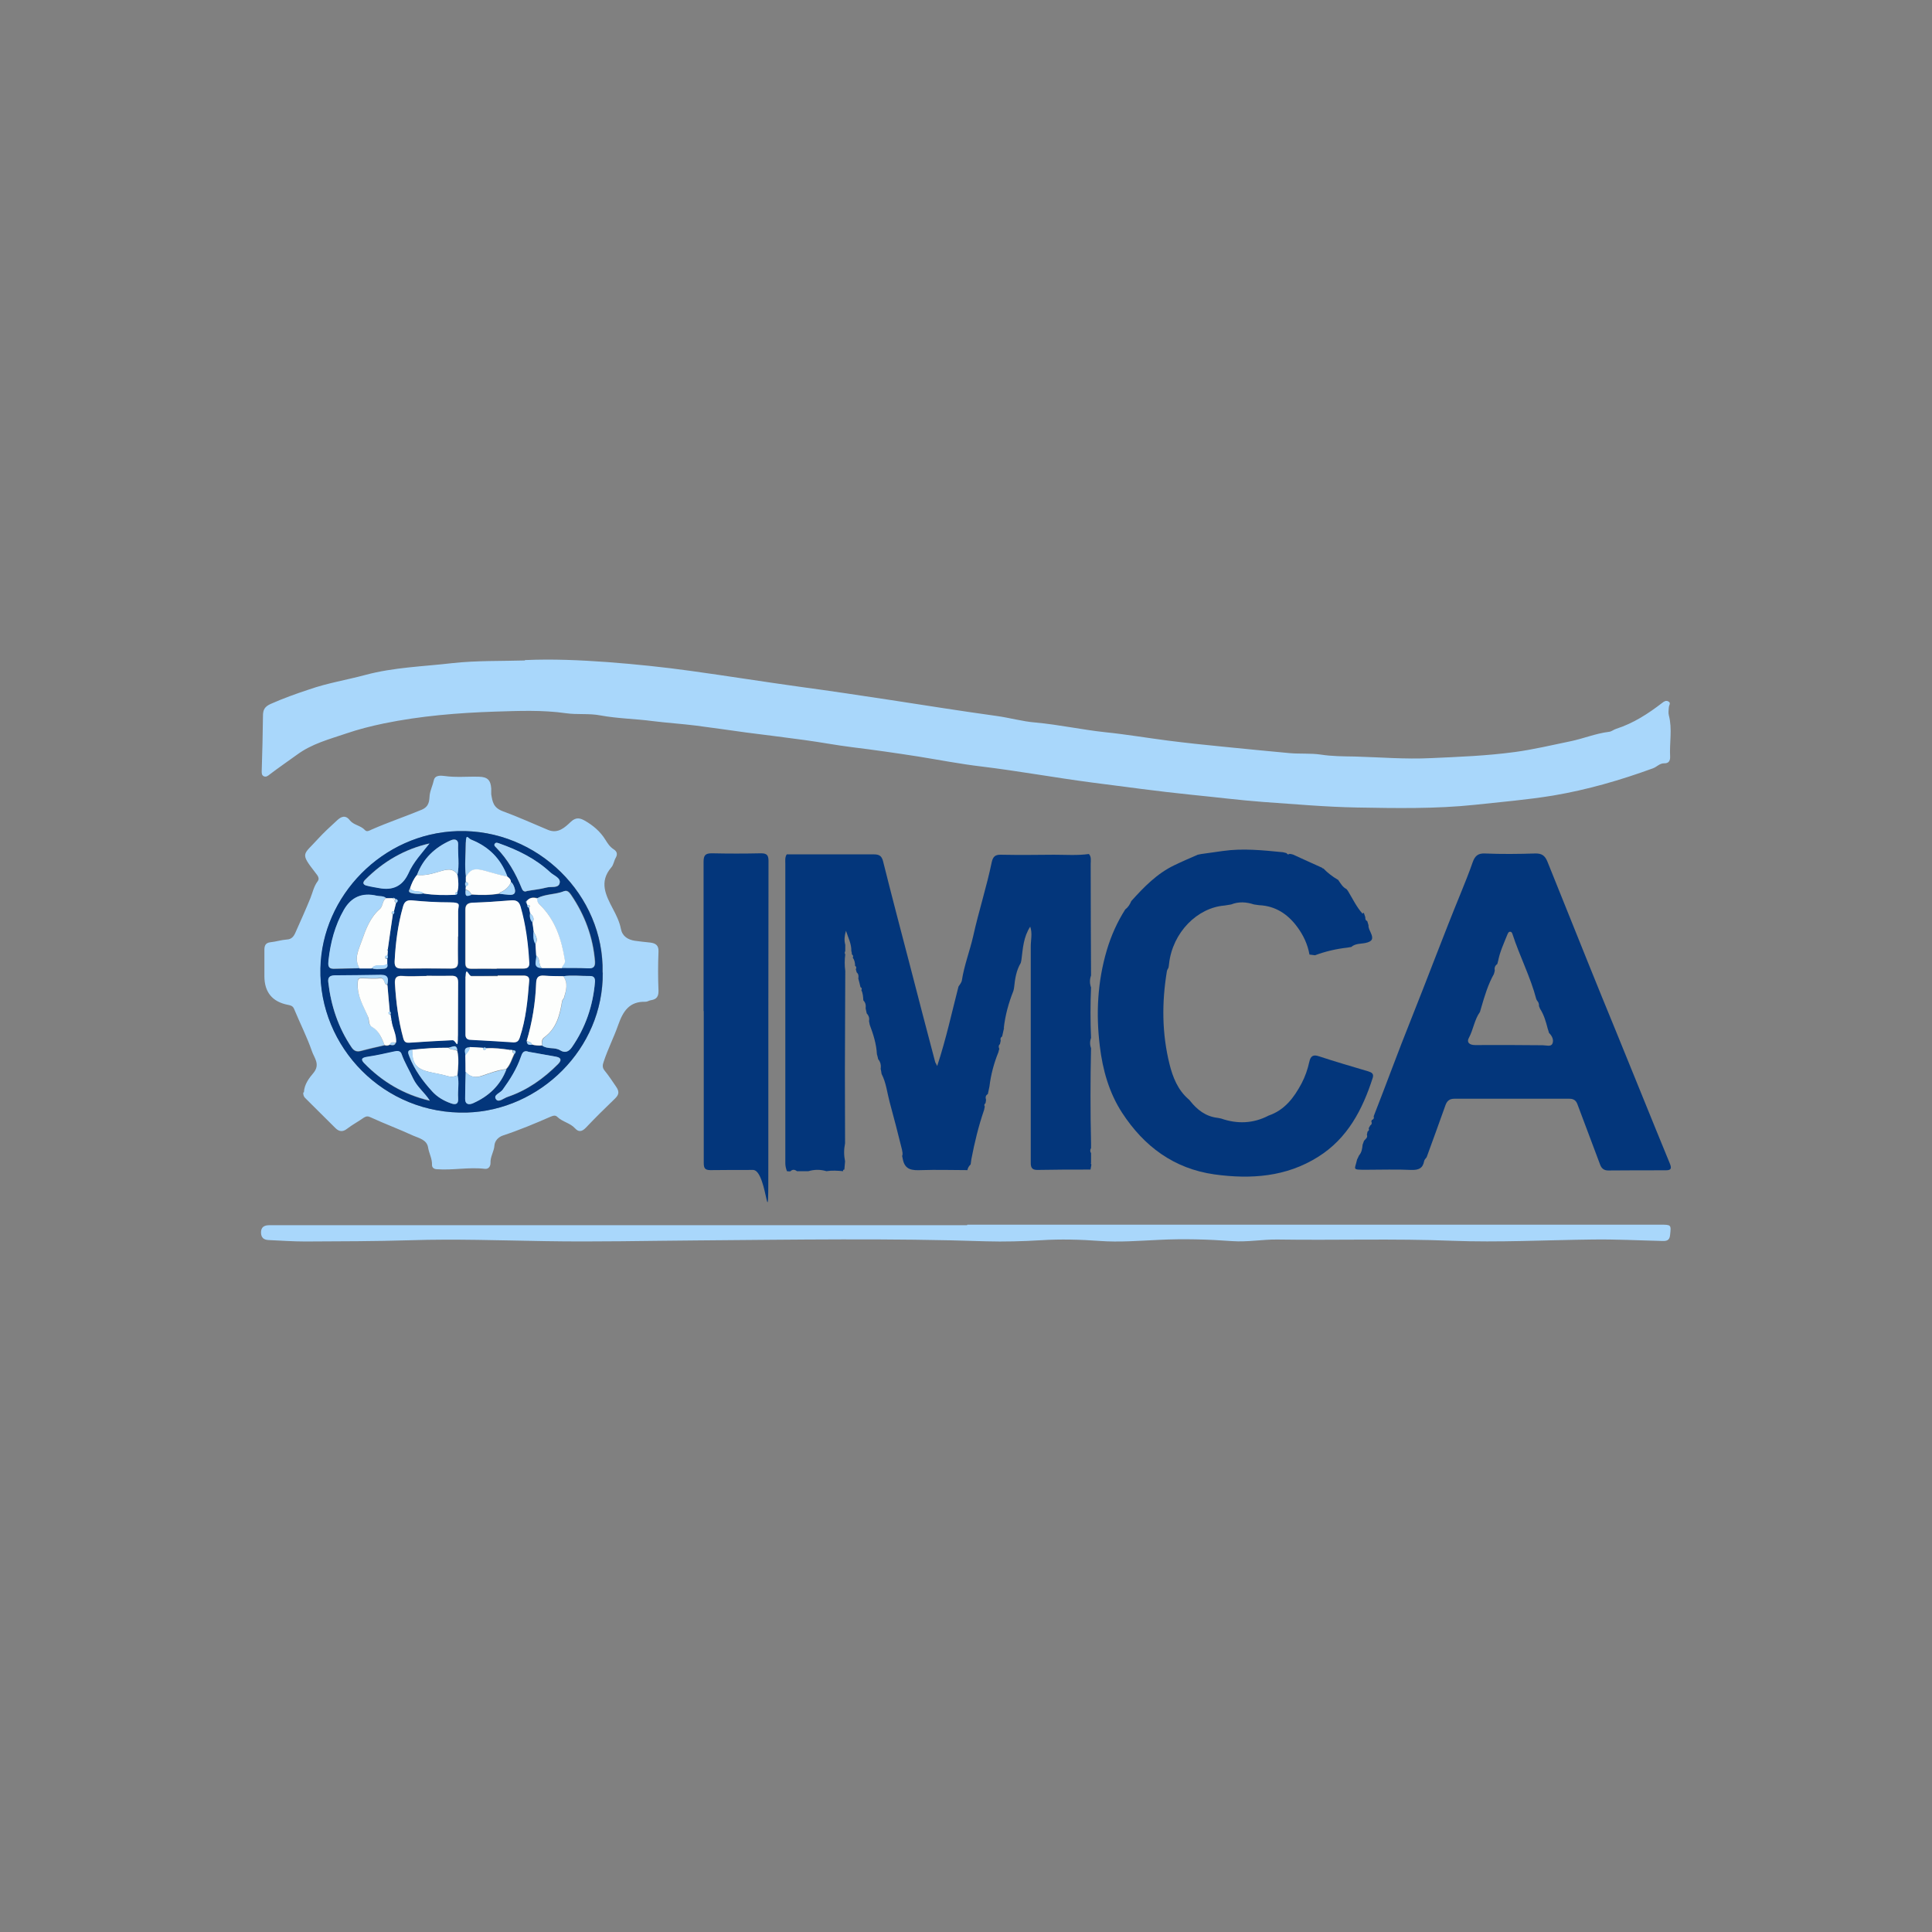 <?xml version="1.0" encoding="UTF-8"?>
<svg id="Layer_1" data-name="Layer 1" xmlns="http://www.w3.org/2000/svg" version="1.1" viewBox="0 0 1080 1080">
  <rect x="0" y="0" width="1080" height="1080" fill="#808080" stroke="none"/>
  <defs>
    <style>
      .cls-1 {
        fill: #fdfefd;
      }

      .cls-1, .cls-2, .cls-3 {
        stroke-width: 0px;
      }

      .cls-2 {
        fill: #a9d7fb;
      }

      .cls-3 {
        fill: #03367b;
      }
    </style>
  </defs>
  <path class="cls-2" d="M293.3,369c15.5-.7,30.9,0,46.2,1.1,15.7,1.2,31.4,2.8,47.1,5,20.2,2.8,40.2,6,60.4,8.8,17.1,2.3,34.3,4.9,51.4,7.5,19.5,3,39,6.1,58.5,8.8,7.4,1,14.6,3.1,22,3.7,13.1,1.2,25.8,4,38.8,5.4,11.8,1.2,23.5,3.2,35.2,4.7,10.2,1.3,20.5,2.4,30.8,3.4,12.4,1.3,24.8,2.4,37.2,3.6,5.7.5,11.6,0,17.3.8,6.3,1,12.8,1,19.1,1.1,14.2.4,28.4,1.6,42.5.9,15.7-.7,31.3-1.3,46.9-3.4,10.5-1.4,20.8-3.9,31.1-6,7.3-1.5,14.2-4.4,21.6-5.3,1.4-.1,2.7-1.3,4.1-1.7,9.6-3.1,17.8-8.4,25.7-14.5,1-.8,2.1-1.5,3.4-.8,1.6.8.4,2.1.3,3.2-.1,1.5-.4,3.1,0,4.6,2,7.6.3,15.3.7,23,.1,2.3-.7,3.9-3.4,3.8-2.5,0-4,2-6.2,2.8-18.1,6.6-36.7,12-55.7,15.2-14.5,2.4-29.3,3.6-43.9,5.2-21.9,2.3-44,1.9-65.9,1.5-17.5-.3-34.9-1.9-52.4-3.1-13.4-1-26.6-2.7-39.9-4-18.7-1.9-37.4-4.5-56.1-6.9-20.5-2.7-40.8-6.4-61.3-8.9-11.9-1.4-23.7-3.7-35.5-5.6-12.2-1.9-24.6-3.7-36.9-5.2-8.9-1.1-17.7-2.8-26.6-4-10.8-1.5-21.7-2.8-32.5-4.2-9.5-1.3-19-2.7-28.4-3.9-8-1-16-1.5-24-2.5-9.8-1.3-19.7-1.4-29.4-3.2-6.3-1.2-12.8-.3-19.1-1.2-13.2-1.9-26.6-1.3-39.8-.9-20.8.7-41.5,2.4-62,6.6-7.2,1.5-14.3,3.3-21,5.6-9.4,3.2-19.2,5.7-27.6,11.9-5,3.6-10.2,7.2-15.1,10.9-1,.8-2.2,1.9-3.7,1-1-.7-.9-1.8-.9-2.9.3-10.2.6-20.5.7-30.8,0-3.4,1-5.1,4.3-6.6,7-3.1,14.2-5.7,21.5-8.1,10.3-3.6,21-5.3,31.4-8.1,16-4.3,32.3-4.7,48.6-6.6,13.6-1.5,27.1-1.1,40.7-1.5h0Z"/>
  <path class="cls-3" d="M561.3,574.5c-.4,1.6-.7,3.3-1.1,4.9-.9.5-1.1,1.3-.8,2.3-.1.7-.3,1.3-.4,1.9-.8.7-.9,1.6-.4,2.7-.1.6-.4,1.3-.5,1.9-2.5,6.2-4.2,12.5-5,19.2-.3,1.4-.6,2.8-.9,4.2-1.3.7-1.4,1.9-1,3.2,0,.6-.2,1.3-.3,1.9-.7.5-.8,1.1-.4,1.9-.1.6-.3,1.2-.4,1.9-3.1,9-5.3,18.1-7.1,27.5-.1,1-.3,1.9-.4,2.9-.9.9-1.6,1.9-1.8,3.2h-.1c-8.5,0-17.1-.3-25.6,0-5.1.2-9.2,0-10.4-6-.1-.7-.3-1.3-.4-1.9.5-1.2.1-2.4-.1-3.6-2.2-8.9-4.5-17.8-6.9-26.6-1.4-5.2-1.9-10.7-4.5-15.7-.1-1-.3-1.9-.5-2.8.3-2-.1-3.9-1.4-5.4-.2-.9-.4-1.9-.7-2.8-.3-5.7-2-11.1-4-16.4-.1-.7-.3-1.3-.4-2,.3-1.7-.1-3.1-1.3-4.4-.2-1-.4-1.9-.6-2.8.2-1.7,0-3.2-1.3-4.5-.1-1.9-.2-3.9-1.1-5.7.4-.7.3-1.3-.5-1.7-.4-1.6-.7-3.2-1.2-4.8.2-1.3.2-2.5-.9-3.4-.1-.6-.4-1.2-.5-1.8.4-.7.4-1.4-.4-1.9,0-1.6-.3-3.2-1.3-4.6.4-.7.2-1.3-.5-1.8,0-.7-.1-1.3-.3-1.9.1-4-1.8-7.5-3-11.3-.8,2.7-1.1,5.2-.4,7.8v3.6c-.4.6-.4,1.3,0,1.8-.4,3.1-.4,6.1,0,9.2v.9c0,18.4-.2,36.9-.2,55.3s.1,26.8.1,40.2c-.7,3.4-.7,6.7,0,10.1-.1,1.6-.3,3.1-.4,4.6-.6,0-.8.3-.7.9-3.1-.3-6.2-.5-9.3,0-3.4-1-6.7-1-10.1,0h-6.4c-1.3-1-2.5-1.1-3.7.1-.6,0-1.3,0-1.9-.1-.5-1.4-.9-2.8-.9-4.4v-167.4c0-1.8-.3-3.7.8-5.3h48.6c2.9,0,4.4.7,5.2,3.7,4.9,19.6,10,39,15.1,58.5,4.6,17.9,9.3,35.8,14,53.6,0,.4.4.8,1.2,2.5,5.1-15.5,8.2-30.1,11.9-44.4.7-1.1,1.7-2.2,1.9-3.5,1.3-8.4,4.4-16.3,6.3-24.6,3.1-14,7.5-27.5,10.4-41.5.7-3.1,2-4.2,5.2-4.1,9.9.2,19.6.1,29.5,0,6.6,0,13.1.5,19.6-.4,1.5,1.6,1,3.7,1,5.7,0,20.8.1,41.4.2,62.2-.8,2.2-.8,4.5,0,6.7-.4,9.4-.4,18.8,0,28.2-.7,1.9-.7,3.9,0,5.7-.4,17.7-.4,35.4,0,53.1v2.8c-.6,1-.6,1.9,0,2.8v5.4c0,.1-.1.2-.1.4,0,.2.2.4.3.6-.1,1-.4,1.9-.5,2.8-9.9,0-19.9,0-29.8.2-3.1,0-3.6-1.6-3.6-4,0-40.3,0-80.7,0-121,0-3.6,1-7.2-.3-11-3.8,5.8-4.1,12.2-4.9,18.4-.1.6-.2,1.3-.4,1.9-2.5,4.2-3.2,8.8-3.7,13.6-.1.7-.2,1.3-.4,2-2.7,6.8-4.6,13.7-5.4,21l.3-.2Z"/>
  <path class="cls-3" d="M766.6,627c0-.3.1-.6.3-.9,1-.4,1.3-1.1,1-2.1,7.1-18.1,13.7-36.3,20.9-54.2,9.4-23.5,18.2-47.2,27.8-70.6,2.3-5.7,4.6-11.3,6.6-17.1,1.2-3.4,2.8-5.2,6.9-5,9.3.4,18.7.3,28,0,3.7-.1,5.5,1.1,6.9,4.5,7.8,19.4,15.6,38.8,23.4,58.2,4.8,11.9,9.6,23.7,14.5,35.6,10.2,24.9,20.2,49.9,30.5,74.9,1.2,2.9.8,3.9-2.3,3.9-10.7,0-21.4,0-32.1.1-2.2,0-3.7-1-4.5-3.2-4.2-11.3-8.5-22.5-12.7-33.8-.8-2.2-2.2-3.1-4.5-3.1h-64.3c-2.6,0-4,1.1-4.9,3.4-3.5,9.8-7,19.5-10.6,29.3-.5.7-1.3,1.4-1.4,2.2-.8,4.1-3.1,5-7.2,4.9-8.4-.4-16.7-.1-25.1-.1s-6.4,0-5.2-5.7c.4-.7.7-1.5,1.1-2.3,1.5-1.7,1.8-3.8,2-6,.3-.7.5-1.5.8-2.2.8-1,2.2-1.7,1.6-3.4.1-.6.3-1.2.4-1.8.7-.4,1-1,.6-1.8.3-.5.6-1,.9-1.6.7-.4,1-1.1.7-1.9h0ZM835.2,544.3c-3.4,6-5.3,12.5-7.2,19-.2.8-.5,1.6-.7,2.4-3.1,4.3-3.7,9.9-6.2,14.5-1.3,2.3.1,4,3.5,4,12.6-.1,25.2,0,37.8.1,1.9,0,4.6,1,5.4-.9.9-1.9-.1-4.3-1.9-6-.2-.7-.4-1.5-.7-2.3-1-3.9-2.1-7.8-4.3-11.2-.2-.5-.4-1-.6-1.5.1-1.3-.3-2.2-1.1-3.1l-.4-.8c-3.3-12.5-9.3-24-13.3-36.3-.1-.5-.6-1.3-1-1.3-1.2-.3-1.5.8-1.9,1.6-1.9,4.8-4.1,9.4-5.1,14.5-.1.6-.4,1.3-.5,1.9-1.3.9-1.7,2.1-1.4,3.6-.1.7-.3,1.3-.5,1.9h0Z"/>
  <path class="cls-3" d="M762.4,510.3c.3.8.5,1.6.8,2.4,0,1,.1,1.8,1.1,2.2.2.7.5,1.6.7,2.3-.1,1.6.7,2.9,1.3,4.3,1.6,3.4.7,4.8-2.9,5.6-2.7.6-5.7.2-8.1,2.3-.6,0-1.3.2-1.9.3-6.3.7-12.4,2.1-18.3,4.3-1-.1-2-.3-3.1-.4-1-5.7-3.4-10.8-6.8-15.4-5.3-7.2-12.2-11.8-21.4-12.2-1-.1-1.9-.3-2.8-.4-4.3-1.4-8.5-1.7-12.8,0-1.2.2-2.5.4-3.7.6-15.1,1.2-29,14.9-31,32.6,0,.7-.2,1.3-.3,2.1-.3.7-.8,1.3-.9,2-2.9,17.5-2.8,34.9,1.5,52.1,1.8,7.2,4.6,14.2,10.4,19.3.4.3.7.6,1,1,4,5.1,8.9,8.9,15.6,9.6.7.1,1.3.3,1.9.4,9,3.1,17.9,2.8,26.5-1.7,9-3.1,14.2-10.1,18.4-18,2-3.8,3.4-7.9,4.3-12,.7-3.2,2.1-4.3,5.5-3.1,9.1,3,18.4,5.7,27.5,8.4,1.9.6,3.1,1.3,2.5,3.5-5.7,17.8-14.1,34-30.6,44.3-17.8,11.2-37.5,12.6-57.9,9.8-22.7-3.2-39.4-15.7-51.6-34.4-7.3-11.2-10.9-24-12.5-37.3-2.2-18.1-1.3-36,3.9-53.6,2.4-8.1,5.8-15.7,10.3-22.8,1.6-1.2,2.6-2.8,3.4-4.7h0c7.1-7.9,14.4-15.4,24-20,4.3-2.1,8.8-4,13.1-5.9.7-.1,1.3-.3,2-.4,4-.6,8.1-1.1,12.1-1.7,11.2-1.6,22.4-.4,33.6.7.7.1,1.3.4,2,.5.4.8,1,.9,1.7.4.7.1,1.3.2,1.9.4,5.4,2.5,10.8,4.9,16.3,7.4.1.3.4.4.7.4,2.4,2.5,5.2,4.6,8.1,6.3h.1c1.4,2,2.5,4.1,4.7,5.2.3.4.6.7.9,1.2,2.6,4.3,4.7,8.8,8.1,12.6l.2-.4Z"/>
  <path class="cls-2" d="M169.9,610.5c.2-4.3,2.9-7.9,5.3-10.7,4-4.8.4-8.5-.8-12.1-2.8-8.1-6.7-15.7-10-23.7-.7-1.7-1.9-2-3.5-2.3-8.7-1.7-13.1-7.1-13.1-16s0-9.8,0-14.7c0-2.5.7-4,3.5-4.3,3-.3,6-1.3,9-1.5,2.8-.1,4-1.9,4.9-4,2.8-6.3,5.7-12.7,8.3-19.1,1.3-3.2,1.9-6.6,4.1-9.5,1.2-1.6,0-3.1-1.1-4.5-9-11.6-7.1-9.9,1.3-19.2,3.3-3.6,6.9-6.9,10.5-10.2,2.3-2.2,4.8-3.4,7.3-.1,2.2,2.7,6,2.8,8.4,5.4,1.1,1.3,2.6.2,3.8-.3,9.1-4,18.6-7.2,27.8-11,4.6-1.9,4.3-5.3,4.6-8.3.4-2.9,1.7-5.4,2.3-8.2.7-3.2,4.3-2.6,6.1-2.4,6.4.9,12.8.2,19.2.4,4.7.1,6.5,1.9,6.8,6.6,0,1,0,2.2,0,3.2.7,4.1,1.1,7.5,6.5,9.5,8.5,3.1,16.8,6.9,25.2,10.4,5.7,2.4,9.6-1.5,12.9-4.6,3-2.8,5.4-1.8,7.6-.6,4.6,2.6,8.7,6,11.6,10.7,1.3,2.1,2.5,4,4.7,5.4,1.7,1.1,2.3,2.6,1.1,4.7-1,1.7-1.2,4-2.5,5.4-6.9,8.1-3.1,15.5.9,23.1,1.9,3.6,3.7,7.2,4.5,11.3.8,4.1,3.9,6,7.8,6.6,2.8.4,5.7.7,8.6,1,3.1.4,4.8,1.6,4.6,5.2-.3,7.2-.3,14.4,0,21.6.1,3.3-1,4.9-4.1,5.4-1,.1-2.1.9-3.1.9-9.1-.3-12.6,5.3-15.3,12.9-2.4,6.9-5.8,13.5-8.1,20.5-.7,1.9-.9,3.4.5,5.1,2.3,2.8,4.3,5.9,6.3,8.8,2.2,3.1,1.6,4.8-.7,7-5.4,5.2-10.8,10.5-16,16-2.1,2.2-4,2.8-6.1.5-2.8-3.1-7-3.6-9.9-6.4-1.1-1.1-2.2-.8-3.7-.2-8.7,3.8-17.5,7.5-26.6,10.5-2.8.9-4.7,3.1-4.9,5.6-.2,3.4-2.4,6.3-2.2,9.8,0,1.8-1,3.5-3.1,3.3-9-1.1-18,.9-27,.2-1.9-.1-2.7-1.3-2.6-2.5.1-3.5-1.7-6.4-2.2-9.7-.7-4.3-5.2-5.2-8.4-6.6-7.8-3.6-15.9-6.6-23.7-10.2-1.5-.7-2.3-.7-3.7.1-3.1,2.2-6.5,4-9.5,6.3-2.5,2-4.6,1.5-6.5-.4-5.7-5.6-11.3-11.3-17-16.9-.8-.8-1-1.9-1-3h.3ZM336.9,543.7c1-43.1-36.2-80.4-81-79.1-41.9,1.2-75.8,36.1-76.7,76.7-1,44.1,35.5,82,82,80.6,40.5-1.3,76.1-35.5,75.8-78.2h0Z"/>
  <path class="cls-2" d="M540.7,684.6h387.2c6.4,0,6.3,0,5.7,5.7-.3,3.4-2.2,3.5-4.8,3.4-12.9-.3-25.8-1-38.7-.8-26.1.3-52.3,1.7-78.4.7-32.5-1.3-65.1-.2-97.6-.7-8.4-.1-16.7,1.5-25.2.9-13.7-1-27.5-1.4-41.2-.7-11,.5-22,1.4-32.9.6-11-.8-22-1.1-32.9-.4-10.2.6-20.5.9-30.7.6-53.7-1.8-107.3-.9-160.9-.5-28.6.2-57.2.9-85.7.4-25.1-.4-50.1-1.3-75.2-.5-19.6.6-39.1.6-58.7.7-6.9,0-13.7-.5-20.5-.8-2.8-.1-4.3-1.4-4.3-4.3s1.8-4,4.5-4h390.2Z"/>
  <path class="cls-3" d="M393.3,565.3c0-27.8,0-55.6,0-83.5,0-3.7,1-4.8,4.6-4.8,9.2.2,18.4.2,27.5,0,3.2,0,4.2,1,4.2,4.2-.1,54.7-.1,109.4-.1,164.1s0,8.5-8.6,8.7c-7.9,0-15.9,0-23.8.1-3.3,0-3.7-1.4-3.7-4.2v-84.8h0Z"/>
  <path class="cls-3" d="M336.9,543.7c.4,42.7-35.2,77-75.8,78.2-46.4,1.4-82.9-36.6-82-80.6.9-40.5,34.7-75.5,76.7-76.7,44.9-1.3,82,36,81,79.1h0ZM220.7,502.3c-.3-.4-.7-.6-1.1-.2-1.3,0-2.5,0-3.7,0-1.5-1.4-3.4-1-5.2-1.3q-12.2-2.9-18.4,7.9c-5,8.8-7.5,18.4-8.6,28.3-.2,2.2-.6,4.6,2.8,4.6,4.9,0,9.8-.1,14.6-.3h6.7c1.9.8,3.9.5,5.8.4,1.7,0,3.5-.3,2.8-2.9v-2.8c.4-.6.5-1.1.1-1.8,0-1,.1-1.9.2-2.9l.2-.3-.2-.3c1-6.5,1.9-13,2.8-19.4.8-.4.9-1,.7-1.7.4-1.6.8-3.2,1.2-4.8,1.1-1,1-1.7-.4-2.2,0-.1-.2-.2-.4-.2h0ZM279.1,499.6c1.8.2,3.6.4,5.4.6,3.4.3,4-1.3,3-4.2-.4-1.2-.9-2.2-1.9-3,0-1.4-1-2.2-2-2.9-3.7-9.9-10.5-16.8-20.2-20.7-1.8-.7-3.1.1-3.1,2.1,0,6.2-.7,12.4.1,18.6v2.8c-.7.9-.6,1.8,0,2.7,0,.6,0,1.2-.1,1.7-.4,3.5.1,4,3.3,2.8,5.2.4,10.4.4,15.6-.5h0ZM255.6,498.5c1-3.1.5-6.1.1-9.3,1.2-5.7.1-11.5.4-17.2.1-3-2.2-3.1-4.2-2.2-8.8,3.9-15.3,10.2-18.8,19.3-1.9,2.2-3,4.8-3.9,7.5-1.6,2-.2,2.5,1.4,2.8,2,.4,4.1.6,6.1,0,5.8,1,11.7,1,17.6.7,1.3,0,1.4-.7,1.2-1.7h0ZM250.8,585.7c-6.8,0-13.5.4-20.2,1.1-3.2,0-2.4,1.9-1.8,3.7,2.8,7.5,7.5,13.8,12.8,19.6,2.8,3.1,6.4,5.2,10.3,6.6,2.5.9,4.6.7,4.2-2.9-.4-4.2.7-8.4-.3-12.7.4-4.6.9-9.1-.1-13.7-.2-4.3-3-1.9-4.9-1.8h0ZM260.4,599.2c-.1,5-.4,10-.3,15,0,3.3,2.2,3.4,4.5,2.4,8.7-3.8,15.2-9.9,18.6-19,2.3-2.4,3.1-5.6,4.5-8.5,1-1.2.8-1.9-.9-2.1-.4,0-1,0-1.4-.1h-.3c-4.4-.7-8.8-1.2-13.2-.9-.5-.5-1.1-.6-1.7-.2-2.5-.1-5-.2-7.5-.4-3.8,0-2.6,2.5-2.4,4.6,0,3.1,0,6.1.1,9.2h0ZM294.5,503.5c-.7.4-.6,1,0,1.4.1.3.2.5.4.8-.1.7,0,1.3.9,1.6.2,1,.4,1.9.6,2.9-.4,1.9-.2,3.8,1.3,5.3.2,1.6.4,3.4.7,5,0,2.4-.4,4.9,1,7l.4,6.4c.5,2.6-2.5,6.9,3.3,7.1h11.1c4.9,0,9.7,0,14.6.2,3.1.2,4.1-.9,3.9-3.9-1.1-13.5-5.7-25.8-13.2-36.9-.9-1.3-2.1-3.1-4-2.3-4.9,1.9-10.3,1.4-15,3.9-2.2-.6-4.3-.5-5.8,1.5h0ZM218.2,567.1c.4-.7.4-1.3-.4-1.7-.4-4.9-.8-9.9-1.3-14.8.7-3.1.7-5.6-3.5-5.5-8.7.1-17.3.2-26.1.3-2.4,0-3.7,1-3.4,3.7,1.5,13.2,5.6,25.5,13.1,36.6,1.3,1.9,2.8,2.5,5.1,1.9,4.4-1.1,8.8-2.2,13.3-3.2,1,.4,1.9.3,2.9-.3,1.3.2,2.8.7,3.4-1.1.5-4.4-2-8.1-2.5-12.3v-.3c.1,0,0-.2,0-.2-.1-1-.4-1.9-.5-2.9h0ZM294.5,582.1c0,2.1,1.4,2.1,3,1.9,1.9.6,3.7.7,5.6.5,3,2.2,7,.8,10,2.6,3,1.9,5,.6,6.6-1.7,7.7-11,11.8-23.3,12.9-36.6.1-2.2-.7-3.2-2.8-3.2-5,0-9.9-.6-14.9.1-3.5,0-7,0-10.5-.3-3.4-.3-4.6.8-4.7,4.3-.4,11-2.2,21.8-5.3,32.3h0ZM277.6,541.5h14.7c2.2,0,3.6-.5,3.4-3.1-.6-10.7-1.9-21.3-4.9-31.6-.9-3.1-2.5-3.7-5.4-3.4-7.2.5-14.3,1-21.5,1.3-2.8,0-3.9,1.3-3.9,3.9v29.8c0,2.7,1.3,3.3,3.7,3.2,4.6-.1,9.2,0,13.7,0h0ZM256,523.6h.1c0-4.7,0-9.5,0-14.2,0-3.4-1-4.9-4.8-4.9-7,0-14-.4-21-1.1-3.2-.3-4.3,1-5.1,3.8-2.8,9.9-4,20-4.6,30.3-.1,3.1,1,4,4,4,9.2-.1,18.4-.1,27.5,0,3.1,0,4-1.1,3.9-4.1-.2-4.6,0-9.2,0-13.7h0ZM278.2,545.4h0c-4.9.1-9.8.1-14.6.1s-3.4.3-3.4,2.6c0,10.1,0,20.2,0,30.2,0,1.8,1,2.7,2.9,2.8,7.9.4,15.8.9,23.7,1.4,2.2.1,3.1-.4,3.8-2.8,3.4-10.2,4.3-20.8,5.2-31.4.2-2.5-1.3-3.1-3.4-3.1h-14.2,0ZM238.4,545.5c-4.4,0-8.9.3-13.3,0-3.7-.3-4.6,1.1-4.4,4.4.7,10.2,1.9,20.3,4.6,30.2.5,2,1.2,2.8,3.3,2.7,8.1-.5,16.1-1,24.2-1.4,2.1,0,3.1-1,3.1-3.1,0-9.8,0-19.5.1-29.3,0-2.8-1.2-3.7-4-3.6-4.6.2-9.2,0-13.7,0h0ZM240.2,615.2c-2.8-4.3-6.9-7.5-9.1-12-2.2-4.6-4.9-9.1-6.6-14-.6-1.6-2.1-1.7-3.9-1.3-5.2,1.1-10.5,2.2-15.7,3.1-2.7.4-3.3,1.3-1.3,3.4,10.2,10.5,22.3,17.7,36.7,21h0ZM294.3,498.2c3.7-.7,7.5-1,11.2-2,2.5-.7,6.6.5,7.3-2.3.9-3.1-3.2-4.3-5.2-6.2-8.1-7.6-17.9-12.4-28.4-16.1-.8-.3-1.9-.9-2.5,0-.8.9.1,1.7.7,2.3,6.4,6.5,10.8,14.3,14.2,22.6.5,1.2,1.1,2.2,2.7,1.8h0ZM295.2,587.9c-2.7-.8-3.4,1.2-4,3.1-2.3,6.6-6,12.5-10.1,18.2-1.3,1.9-5.4,2.9-3.8,5.3,1.5,2.2,4.5-.7,6.6-1.3,10.9-3.7,20.1-10.2,28.1-18.3,1.8-1.8,2.2-3.5-1-4.1-5.2-1-10.5-1.9-15.7-2.8h0ZM240.2,471.4c-14.1,3.2-26,10.2-36.1,20.3-1.8,1.8-1,3,1.2,3.4,2.2.4,4.5.8,6.7,1.3,7.5,1.4,12.8-1.1,16-7.8,0-.1.1-.3.2-.4,2.8-6.4,7.5-11.3,11.9-16.9h0Z"/>
  <path class="cls-1" d="M277.6,541.5c-4.6,0-9.2-.1-13.7,0-2.5,0-3.7-.5-3.7-3.2v-29.8c0-2.6,1.2-3.7,3.9-3.9,7.2-.2,14.3-.7,21.5-1.3,2.8-.2,4.5.4,5.4,3.4,3,10.4,4.3,20.9,4.9,31.6.1,2.5-1.2,3.1-3.4,3.1-4.9,0-9.8,0-14.7,0h0Z"/>
  <path class="cls-1" d="M256,523.6c0,4.6-.1,9.2,0,13.7.1,2.9-.7,4.1-3.9,4.1-9.2-.1-18.4-.1-27.5,0-2.9,0-4.1-.8-4-4,.5-10.2,1.8-20.4,4.6-30.3.7-2.8,1.9-4.1,5.1-3.8,7,.7,14,1.1,21,1.1s4.9,1.5,4.8,4.9c0,4.7,0,9.5,0,14.2h-.1,0Z"/>
  <path class="cls-1" d="M278.2,545.4h14.2c2.2,0,3.7.5,3.4,3.1-.8,10.6-1.8,21.2-5.2,31.4-.7,2.2-1.7,2.9-3.8,2.8-7.9-.5-15.8-1-23.7-1.4-1.9,0-2.9-1-2.9-2.8,0-10.1,0-20.2,0-30.2s1.6-2.6,3.4-2.6h14.6c0-.1,0-.2,0-.2Z"/>
  <path class="cls-1" d="M238.4,545.5c4.6,0,9.2.1,13.7,0,2.8-.1,4,.7,4,3.6,0,9.8-.1,19.5-.1,29.3s-.9,3-3.1,3.1c-8.1.4-16.1.8-24.2,1.4-2.1.1-2.8-.7-3.3-2.7-2.7-9.9-4-20-4.6-30.2-.2-3.3.7-4.7,4.4-4.4,4.4.4,8.8,0,13.3,0h0Z"/>
  <path class="cls-2" d="M300.3,502.1c4.7-2.4,10.2-1.9,15-3.9,1.9-.7,3.1,1,4,2.3,7.6,11.2,12.1,23.4,13.2,36.9.2,3-.7,4.1-3.9,3.9-4.9-.3-9.7-.1-14.6-.2,0-1.6,2.1-2.3,1.7-4.4-1.9-11.8-5.4-22.8-14.4-31.4-1-.9-1.3-2-1.1-3.3h0Z"/>
  <path class="cls-2" d="M215,584.2c-4.4,1-8.9,2-13.3,3.2-2.2.6-3.8,0-5.1-1.9-7.5-11-11.6-23.4-13.1-36.6-.3-2.7,1-3.6,3.4-3.7,8.7,0,17.3-.2,26.1-.3,4.3,0,4.2,2.5,3.5,5.5-2.4,0-1-4.2-4.3-3.7-3.3.4-6.6,0-10,0-2.3,0-2.2.8-2.3,3-.4,6.9,3.3,12.5,5.7,18.4.8,1.9,0,4.6,2.2,5.7,4,2.3,5.4,6.3,7.1,10.2h0Z"/>
  <path class="cls-2" d="M201,541.2c-4.9,0-9.8.2-14.6.3-3.3,0-3-2.4-2.8-4.6,1.1-10,3.6-19.6,8.6-28.3q6.2-10.8,18.4-7.9c1.7.4,3.7,0,5.2,1.3-2.2,1.5-1.6,4.5-3.5,6.1-5.4,4.7-7.8,11.3-10,17.6-1.6,4.8-4.8,10-1.3,15.4h0Z"/>
  <path class="cls-2" d="M314.9,545.7c4.9-.7,9.9,0,14.9-.1,2.1,0,2.9,1,2.8,3.2-1.1,13.4-5.3,25.6-12.9,36.6-1.6,2.3-3.7,3.5-6.6,1.7-3-1.9-7-.4-10-2.6-.2-1.7-.2-3.4,1.3-4.6,6.8-5.1,8.7-12.5,9.9-20.2.1-.7.9-1.3,1.1-2,1.1-4,2.3-8.1-.4-11.9h0Z"/>
  <path class="cls-1" d="M314.9,545.7c2.8,3.9,1.6,7.9.4,11.9-.2.7-1,1.3-1.1,2-1.3,7.8-3.1,15.2-9.9,20.2-1.6,1.1-1.6,2.9-1.3,4.6-1.9.1-3.8,0-5.6-.5-.4-1.4-1.7-1.6-3-1.9,3.1-10.5,4.9-21.3,5.3-32.3.1-3.4,1.3-4.6,4.7-4.3,3.5.3,7,.2,10.5.3h0Z"/>
  <path class="cls-1" d="M201,541.2c-3.4-5.4-.3-10.6,1.3-15.4,2.2-6.3,4.6-12.9,10-17.6,1.9-1.6,1.3-4.6,3.5-6.1,1.3,0,2.5,0,3.7,0,.3.6.6.7,1.1.2.2,0,.4,0,.4.2-.6.9-.7,1.6.4,2.2-.4,1.6-.8,3.2-1.2,4.8-.7-.1-1.3,0-1.3.8,0,.3.4.6.7,1-1,6.5-1.9,13-2.8,19.4-.1,0-.4.2-.5.3.1.1.3.2.5.4,0,1-.1,1.9-.2,2.9-.7,0-1.3,0-1.3.8s.4,1,1.2,1v2.8c-2.5,2-6.4-.6-8.7,2.5h-6.9Z"/>
  <path class="cls-1" d="M215,584.2c-1.6-3.9-3.1-7.9-7.1-10.2-2.1-1.2-1.3-3.9-2.2-5.7-2.5-5.9-6.1-11.4-5.7-18.4.1-2.2,0-3.1,2.3-3,3.4,0,6.7.4,10,0s1.9,3.7,4.3,3.7c.4,4.9.8,9.9,1.3,14.8-.2.3-.7.5-.7.8,0,.7.4,1,1.1.9.1,1,.4,1.9.5,2.9-.1.1-.4.2-.5.4.2,0,.4,0,.6.1.4,4.2,3,7.9,2.5,12.3-1.3,0-2.8-.7-3.4,1.1-.9.5-1.9.7-2.9.3h0Z"/>
  <path class="cls-1" d="M300.3,502.1c-.1,1.3.2,2.4,1.1,3.3,9,8.6,12.5,19.6,14.4,31.4.4,2.1-1.6,2.8-1.7,4.4h-11.1c-2.3-1.8-.7-5.4-3.3-7.1-.1-2.2-.3-4.3-.4-6.4,1.8-2.6.1-4.8-1-7-.2-1.6-.4-3.4-.7-5,1.5-2.2.2-3.8-1.3-5.3-.2-1-.4-1.9-.6-2.9.2-.3.6-.7.5-1-.2-.7-.8-.7-1.4-.6-.1-.3-.2-.5-.4-.8v-1.4c1.6-2,3.7-2.1,5.8-1.5h0Z"/>
  <path class="cls-2" d="M240.2,615.2c-14.4-3.4-26.5-10.5-36.7-21-1.9-2-1.3-2.9,1.3-3.4,5.3-.8,10.5-1.9,15.7-3.1,1.7-.4,3.3-.3,3.9,1.3,1.7,4.9,4.5,9.3,6.6,14,2.2,4.6,6.3,7.7,9.1,12h0Z"/>
  <path class="cls-2" d="M294.3,498.2c-1.6.4-2.2-.5-2.7-1.8-3.4-8.4-7.8-16.1-14.2-22.6-.6-.6-1.6-1.3-.7-2.3.7-.8,1.8-.2,2.5,0,10.4,3.7,20.2,8.5,28.4,16.1,2,1.9,6.1,3.1,5.2,6.2-.8,2.8-4.8,1.6-7.3,2.3-3.7,1-7.5,1.3-11.2,2h0Z"/>
  <path class="cls-2" d="M295.2,587.9c5.2.9,10.5,1.9,15.7,2.8,3.2.6,2.8,2.3,1,4.1-8.1,8.1-17.2,14.6-28.1,18.3-2.2.7-5.2,3.5-6.6,1.3-1.6-2.4,2.5-3.4,3.8-5.3,4.1-5.7,7.8-11.5,10.1-18.2.7-1.9,1.3-3.9,4-3.1h0Z"/>
  <path class="cls-2" d="M240.2,471.4c-4.3,5.5-9.1,10.5-11.9,16.9,0,.1-.1.3-.2.4-3.2,6.6-8.5,9.2-16,7.8-2.2-.4-4.5-.7-6.7-1.3-2.2-.4-3.1-1.6-1.2-3.4,10.1-10.2,21.9-17.1,36.1-20.3h0Z"/>
  <path class="cls-1" d="M271.8,586c4.5-.3,8.8.3,13.2.9,0,.2,0,.4,0,.7,0-.2.1-.4.1-.7.4,0,1,0,1.4.1-.2.9,0,1.6.9,2.1-1.4,2.8-2.2,6.1-4.5,8.5-4.6.5-9,2.2-13.4,3.7-3.7,1.3-6.7.9-9.3-2.2,0-3.1,0-6.1-.1-9.2.7-1.6,2.5-2.6,2.4-4.6,2.5.1,5,.2,7.5.4-.1.7.1,1.1.7,1.2.6,0,1-.3,1-1h0Z"/>
  <path class="cls-1" d="M255.6,587.4c1,4.6.5,9.1.1,13.7-1.9.8-3.6,1-5.7.4-3.3-1-6.8-1.5-10.2-2.3-7.2-1.8-9.5-4.7-9.4-12.4,6.7-.7,13.4-1.2,20.2-1.1,1.3,1.5,3.4.6,4.9,1.8h0Z"/>
  <path class="cls-1" d="M254.4,500.2c-5.9.3-11.7.2-17.6-.7-2.1-2.1-5.7-.1-7.6-2.9.9-2.7,2-5.3,3.9-7.5,4.3.5,8.4-.6,12.5-1.9,3.7-1,7.5-2.5,10.2,2,.4,3.1.8,6.2-.1,9.3-1,.1-1.3.7-1.2,1.7h0Z"/>
  <path class="cls-2" d="M260.5,490.1c-.9-6.2-.1-12.4-.1-18.6s1.3-2.8,3.1-2.1c9.8,3.9,16.6,10.7,20.2,20.7-3.4-.7-6.9-1.6-10.2-2.6-8.2-2.5-10-1.9-12.9,2.7h0Z"/>
  <path class="cls-1" d="M260.5,490.1c2.9-4.6,4.7-5.2,12.9-2.7,3.4,1,6.8,1.9,10.2,2.6,1,.7,1.9,1.5,2,2.9-.4,2.2-3.3,5-6,5.9-.2,0-.3.4-.5.7-5.2.9-10.4.9-15.5.5-.7-1.4-1.7-2.4-3.3-2.8,0-.6,0-1.2.1-1.7,1.7-.9,1.8-1.8,0-2.7v-2.8Z"/>
  <path class="cls-2" d="M255.8,489.2c-2.5-4.6-6.5-3.1-10.2-2-4.1,1.2-8.1,2.4-12.5,1.9,3.4-9.2,10-15.4,18.8-19.3,1.9-.9,4.3-.7,4.2,2.2-.2,5.7.8,11.5-.4,17.2h0Z"/>
  <path class="cls-2" d="M230.5,586.8c0,7.7,2.2,10.7,9.4,12.4,3.4.8,6.9,1.3,10.2,2.3,2.1.7,3.8.4,5.7-.4,1,4.2,0,8.4.3,12.7.3,3.7-1.6,3.9-4.2,2.9-3.9-1.4-7.5-3.5-10.3-6.6-5.3-5.8-9.9-12.2-12.8-19.6-.7-1.7-1.5-3.7,1.8-3.7h0Z"/>
  <path class="cls-2" d="M260.4,599.2c2.6,3,5.6,3.4,9.3,2.2,4.4-1.5,8.7-3.1,13.4-3.7-3.4,9-9.9,15.1-18.6,19-2.2,1-4.5.9-4.5-2.4,0-5,.2-10,.3-15h0Z"/>
  <path class="cls-2" d="M279.1,499.6c.1-.2.3-.7.5-.7,2.7-.9,5.5-3.7,6-5.9,1,.7,1.5,1.9,1.9,3,1,2.8.4,4.5-3,4.2-1.8-.1-3.6-.4-5.4-.6h0Z"/>
  <path class="cls-2" d="M207.8,541.2c2.2-3.1,6.1-.4,8.7-2.5.7,2.5-1.1,2.8-2.8,2.9-1.9,0-4,.4-5.8-.4h0Z"/>
  <path class="cls-2" d="M299.7,534.1c2.5,1.7,1,5.3,3.3,7.1-5.8-.1-2.8-4.5-3.3-7.1Z"/>
  <path class="cls-2" d="M229.3,496.5c1.9,2.8,5.5.7,7.6,2.9-2,.5-4.1.3-6.1,0-1.6-.3-3-.9-1.4-2.8h0Z"/>
  <path class="cls-2" d="M260.3,497.4c1.6.4,2.6,1.3,3.3,2.8-3.1,1.3-3.6.8-3.3-2.8Z"/>
  <path class="cls-2" d="M296.3,510.3c1.4,1.5,2.8,3.1,1.3,5.3-1.4-1.5-1.6-3.4-1.3-5.3Z"/>
  <path class="cls-2" d="M298.2,520.6c1.1,2.2,2.8,4.4,1,7-1.3-2.2-1.1-4.6-1-7Z"/>
  <path class="cls-2" d="M262.6,585.5c0,2-1.6,3.1-2.4,4.6-.2-2.1-1.4-4.6,2.4-4.6Z"/>
  <path class="cls-2" d="M255.6,587.4c-1.4-1.2-3.6-.3-4.9-1.8,1.9,0,4.6-2.5,4.9,1.8Z"/>
  <path class="cls-2" d="M260.5,492.9c1.8.9,1.7,1.8,0,2.7-.5-.9-.7-1.8,0-2.7Z"/>
  <path class="cls-2" d="M218.2,567.1c-.7,0-1.1-.3-1.1-.9s.4-.6.7-.8c.8.4.8,1,.4,1.7Z"/>
  <path class="cls-2" d="M216.5,535.9c-.7,0-1.2-.2-1.2-1s.6-.9,1.3-.8c.4.6.3,1.2-.1,1.8h0Z"/>
  <path class="cls-2" d="M294.5,582.1c1.2.2,2.5.4,3,1.9-1.5.2-2.9.2-3-1.9Z"/>
  <path class="cls-2" d="M217.8,584c.7-1.8,2.2-1.1,3.4-1.1-.7,1.8-2.1,1.3-3.4,1.1Z"/>
  <path class="cls-2" d="M271.8,586c0,.7-.4,1-1,1-.6,0-.9-.5-.7-1.2.6-.4,1.2-.3,1.7.2Z"/>
  <path class="cls-2" d="M287.6,589.2c-.9-.4-1.1-1.2-.9-2.1,1.7.1,1.9.9.9,2.1Z"/>
  <path class="cls-2" d="M221.6,504.7c-1.1-.5-1-1.3-.4-2.2,1.4.5,1.5,1.2.4,2.2Z"/>
  <path class="cls-2" d="M294.8,505.9c.6-.1,1.2,0,1.4.6,0,.2-.4.6-.5,1-.8-.2-1-.8-.9-1.6h0Z"/>
  <path class="cls-2" d="M219.7,511.2c-.2-.3-.7-.7-.7-1,0-.7.7-.9,1.3-.8.3.7.1,1.3-.7,1.7h0Z"/>
  <path class="cls-2" d="M254.4,500.2c-.1-.9.2-1.6,1.2-1.7.2,1,0,1.8-1.2,1.7Z"/>
  <path class="cls-2" d="M216.8,531.2c-.1-.1-.3-.2-.5-.4.1,0,.4-.2.5-.3l.2.3-.2.3h0Z"/>
  <path class="cls-2" d="M285.3,587c0,.2-.1.4-.1.7,0-.2,0-.4,0-.7h.3,0Z"/>
  <path class="cls-2" d="M294.5,503.5v1.4c-.6-.4-.7-1,0-1.4Z"/>
  <path class="cls-2" d="M220.7,502.3c-.4.4-.8.3-1.1-.2.4-.4.8-.2,1.1.2Z"/>
  <path class="cls-2" d="M218.8,570.6c-.2,0-.4,0-.6-.1.1-.1.4-.2.5-.4l.2.2v.3Z"/>
</svg>